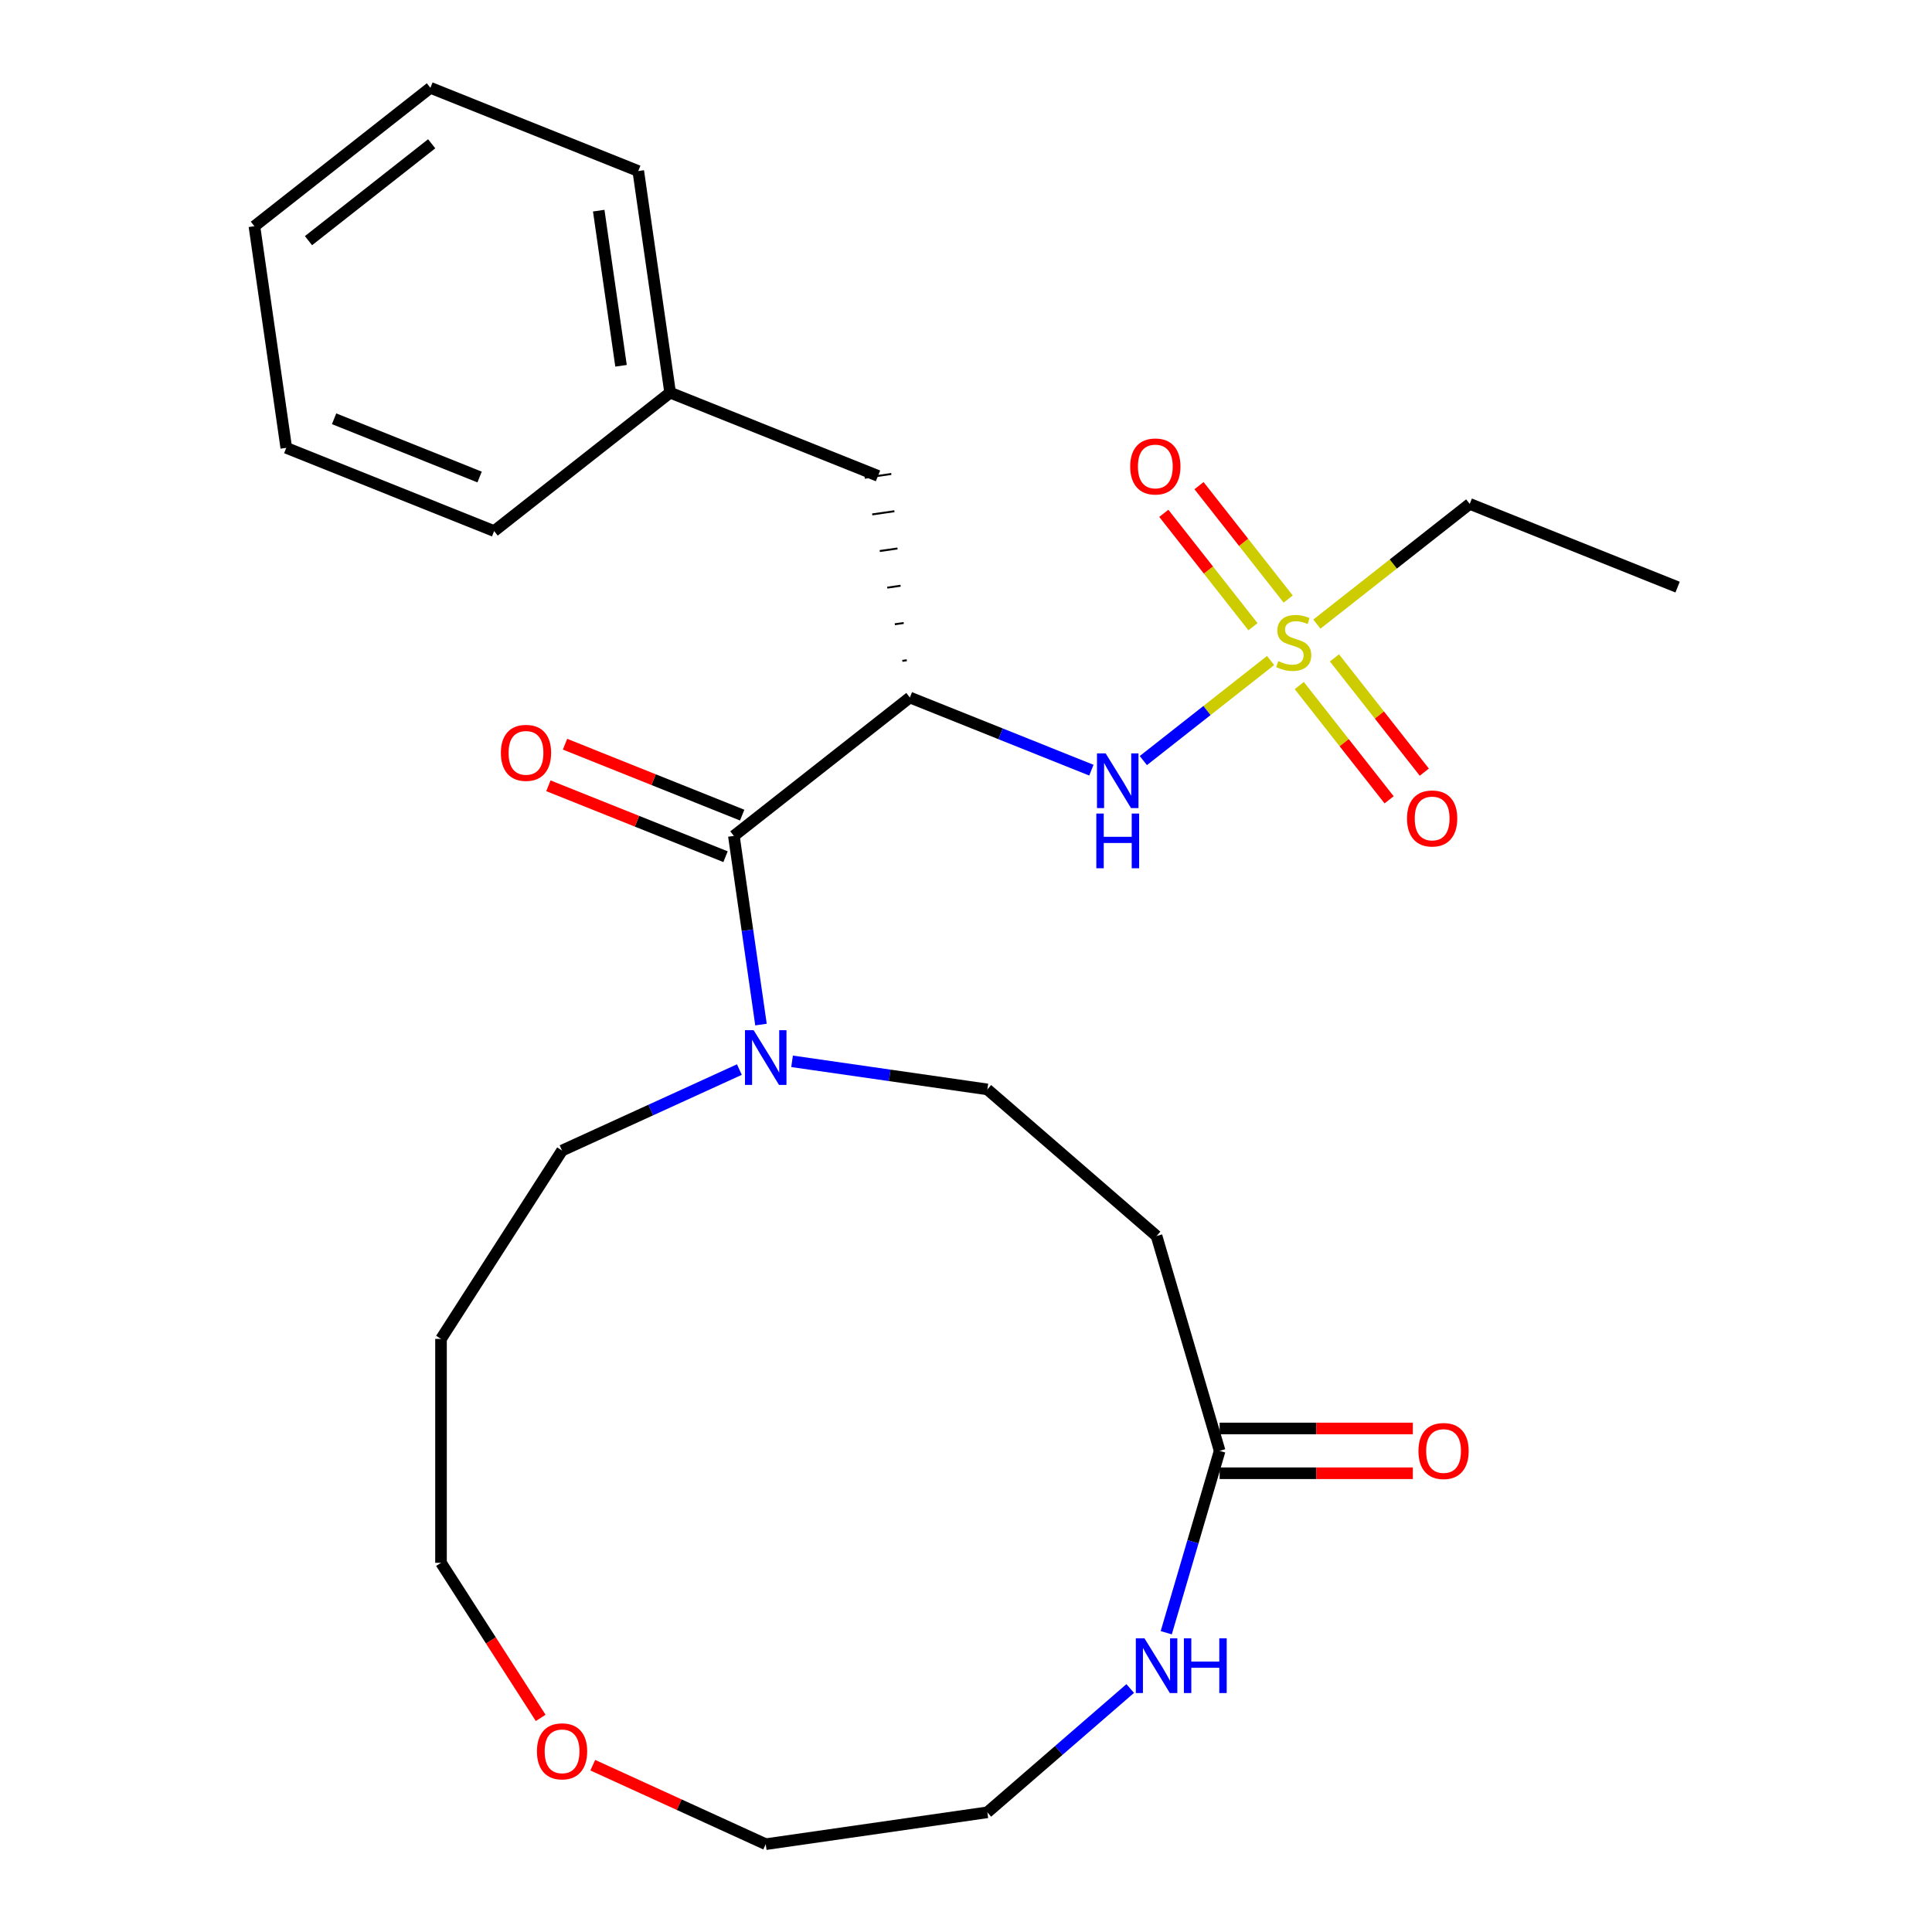 <?xml version='1.0' encoding='iso-8859-1'?>
<svg version='1.1' baseProfile='full'
              xmlns='http://www.w3.org/2000/svg'
                      xmlns:rdkit='http://www.rdkit.org/xml'
                      xmlns:xlink='http://www.w3.org/1999/xlink'
                  xml:space='preserve'
width='1000px' height='1000px' viewBox='0 0 1000 1000'>
<!-- END OF HEADER -->
<rect style='opacity:1.0;fill:#FFFFFF;stroke:none' width='1000' height='1000' x='0' y='0'> </rect>
<path class='bond-2' d='M 657.655,341.877 L 624.723,367.775' style='fill:none;fill-rule:evenodd;stroke:#CCCC00;stroke-width:6px;stroke-linecap:butt;stroke-linejoin:miter;stroke-opacity:1' />
<path class='bond-2' d='M 624.723,367.775 L 591.791,393.673' style='fill:none;fill-rule:evenodd;stroke:#0000FF;stroke-width:6px;stroke-linecap:butt;stroke-linejoin:miter;stroke-opacity:1' />
<path class='bond-7' d='M 666.765,310.064 L 643.686,280.717' style='fill:none;fill-rule:evenodd;stroke:#CCCC00;stroke-width:6px;stroke-linecap:butt;stroke-linejoin:miter;stroke-opacity:1' />
<path class='bond-7' d='M 643.686,280.717 L 620.607,251.37' style='fill:none;fill-rule:evenodd;stroke:#FF0000;stroke-width:6px;stroke-linecap:butt;stroke-linejoin:miter;stroke-opacity:1' />
<path class='bond-7' d='M 648.545,324.392 L 625.467,295.045' style='fill:none;fill-rule:evenodd;stroke:#CCCC00;stroke-width:6px;stroke-linecap:butt;stroke-linejoin:miter;stroke-opacity:1' />
<path class='bond-7' d='M 625.467,295.045 L 602.388,265.698' style='fill:none;fill-rule:evenodd;stroke:#FF0000;stroke-width:6px;stroke-linecap:butt;stroke-linejoin:miter;stroke-opacity:1' />
<path class='bond-8' d='M 672.5,354.852 L 695.752,384.419' style='fill:none;fill-rule:evenodd;stroke:#CCCC00;stroke-width:6px;stroke-linecap:butt;stroke-linejoin:miter;stroke-opacity:1' />
<path class='bond-8' d='M 695.752,384.419 L 719.004,413.986' style='fill:none;fill-rule:evenodd;stroke:#FF0000;stroke-width:6px;stroke-linecap:butt;stroke-linejoin:miter;stroke-opacity:1' />
<path class='bond-8' d='M 690.719,340.524 L 713.971,370.092' style='fill:none;fill-rule:evenodd;stroke:#CCCC00;stroke-width:6px;stroke-linecap:butt;stroke-linejoin:miter;stroke-opacity:1' />
<path class='bond-8' d='M 713.971,370.092 L 737.223,399.659' style='fill:none;fill-rule:evenodd;stroke:#FF0000;stroke-width:6px;stroke-linecap:butt;stroke-linejoin:miter;stroke-opacity:1' />
<path class='bond-14' d='M 681.61,323.039 L 721.17,291.929' style='fill:none;fill-rule:evenodd;stroke:#CCCC00;stroke-width:6px;stroke-linecap:butt;stroke-linejoin:miter;stroke-opacity:1' />
<path class='bond-14' d='M 721.17,291.929 L 760.73,260.818' style='fill:none;fill-rule:evenodd;stroke:#000000;stroke-width:6px;stroke-linecap:butt;stroke-linejoin:miter;stroke-opacity:1' />
<path class='bond-0' d='M 470.944,361.025 L 517.921,379.832' style='fill:none;fill-rule:evenodd;stroke:#000000;stroke-width:6px;stroke-linecap:butt;stroke-linejoin:miter;stroke-opacity:1' />
<path class='bond-0' d='M 517.921,379.832 L 564.898,398.638' style='fill:none;fill-rule:evenodd;stroke:#0000FF;stroke-width:6px;stroke-linecap:butt;stroke-linejoin:miter;stroke-opacity:1' />
<path class='bond-1' d='M 470.944,361.025 L 379.847,432.665' style='fill:none;fill-rule:evenodd;stroke:#000000;stroke-width:6px;stroke-linecap:butt;stroke-linejoin:miter;stroke-opacity:1' />
<path class='bond-9' d='M 469.343,341.741 L 467.049,342.071' style='fill:none;fill-rule:evenodd;stroke:#000000;stroke-width:1.0px;stroke-linecap:butt;stroke-linejoin:miter;stroke-opacity:1' />
<path class='bond-9' d='M 467.741,322.458 L 463.153,323.117' style='fill:none;fill-rule:evenodd;stroke:#000000;stroke-width:1.0px;stroke-linecap:butt;stroke-linejoin:miter;stroke-opacity:1' />
<path class='bond-9' d='M 466.139,303.174 L 459.257,304.164' style='fill:none;fill-rule:evenodd;stroke:#000000;stroke-width:1.0px;stroke-linecap:butt;stroke-linejoin:miter;stroke-opacity:1' />
<path class='bond-9' d='M 464.538,283.89 L 455.361,285.21' style='fill:none;fill-rule:evenodd;stroke:#000000;stroke-width:1.0px;stroke-linecap:butt;stroke-linejoin:miter;stroke-opacity:1' />
<path class='bond-9' d='M 462.936,264.607 L 451.465,266.256' style='fill:none;fill-rule:evenodd;stroke:#000000;stroke-width:1.0px;stroke-linecap:butt;stroke-linejoin:miter;stroke-opacity:1' />
<path class='bond-9' d='M 461.334,245.323 L 447.569,247.302' style='fill:none;fill-rule:evenodd;stroke:#000000;stroke-width:1.0px;stroke-linecap:butt;stroke-linejoin:miter;stroke-opacity:1' />
<path class='bond-3' d='M 379.847,432.665 L 386.867,481.492' style='fill:none;fill-rule:evenodd;stroke:#000000;stroke-width:6px;stroke-linecap:butt;stroke-linejoin:miter;stroke-opacity:1' />
<path class='bond-3' d='M 386.867,481.492 L 393.888,530.32' style='fill:none;fill-rule:evenodd;stroke:#0000FF;stroke-width:6px;stroke-linecap:butt;stroke-linejoin:miter;stroke-opacity:1' />
<path class='bond-11' d='M 384.154,421.906 L 338.308,403.552' style='fill:none;fill-rule:evenodd;stroke:#000000;stroke-width:6px;stroke-linecap:butt;stroke-linejoin:miter;stroke-opacity:1' />
<path class='bond-11' d='M 338.308,403.552 L 292.461,385.197' style='fill:none;fill-rule:evenodd;stroke:#FF0000;stroke-width:6px;stroke-linecap:butt;stroke-linejoin:miter;stroke-opacity:1' />
<path class='bond-11' d='M 375.54,443.424 L 329.693,425.07' style='fill:none;fill-rule:evenodd;stroke:#000000;stroke-width:6px;stroke-linecap:butt;stroke-linejoin:miter;stroke-opacity:1' />
<path class='bond-11' d='M 329.693,425.07 L 283.847,406.715' style='fill:none;fill-rule:evenodd;stroke:#FF0000;stroke-width:6px;stroke-linecap:butt;stroke-linejoin:miter;stroke-opacity:1' />
<path class='bond-10' d='M 409.978,549.338 L 460.515,556.604' style='fill:none;fill-rule:evenodd;stroke:#0000FF;stroke-width:6px;stroke-linecap:butt;stroke-linejoin:miter;stroke-opacity:1' />
<path class='bond-10' d='M 460.515,556.604 L 511.053,563.871' style='fill:none;fill-rule:evenodd;stroke:#000000;stroke-width:6px;stroke-linecap:butt;stroke-linejoin:miter;stroke-opacity:1' />
<path class='bond-16' d='M 382.703,553.605 L 336.812,574.563' style='fill:none;fill-rule:evenodd;stroke:#0000FF;stroke-width:6px;stroke-linecap:butt;stroke-linejoin:miter;stroke-opacity:1' />
<path class='bond-16' d='M 336.812,574.563 L 290.921,595.521' style='fill:none;fill-rule:evenodd;stroke:#000000;stroke-width:6px;stroke-linecap:butt;stroke-linejoin:miter;stroke-opacity:1' />
<path class='bond-4' d='M 631.289,750.961 L 598.638,639.764' style='fill:none;fill-rule:evenodd;stroke:#000000;stroke-width:6px;stroke-linecap:butt;stroke-linejoin:miter;stroke-opacity:1' />
<path class='bond-6' d='M 631.289,750.961 L 617.468,798.032' style='fill:none;fill-rule:evenodd;stroke:#000000;stroke-width:6px;stroke-linecap:butt;stroke-linejoin:miter;stroke-opacity:1' />
<path class='bond-6' d='M 617.468,798.032 L 603.647,845.102' style='fill:none;fill-rule:evenodd;stroke:#0000FF;stroke-width:6px;stroke-linecap:butt;stroke-linejoin:miter;stroke-opacity:1' />
<path class='bond-12' d='M 631.289,762.551 L 681.286,762.551' style='fill:none;fill-rule:evenodd;stroke:#000000;stroke-width:6px;stroke-linecap:butt;stroke-linejoin:miter;stroke-opacity:1' />
<path class='bond-12' d='M 681.286,762.551 L 731.284,762.551' style='fill:none;fill-rule:evenodd;stroke:#FF0000;stroke-width:6px;stroke-linecap:butt;stroke-linejoin:miter;stroke-opacity:1' />
<path class='bond-12' d='M 631.289,739.372 L 681.286,739.372' style='fill:none;fill-rule:evenodd;stroke:#000000;stroke-width:6px;stroke-linecap:butt;stroke-linejoin:miter;stroke-opacity:1' />
<path class='bond-12' d='M 681.286,739.372 L 731.284,739.372' style='fill:none;fill-rule:evenodd;stroke:#FF0000;stroke-width:6px;stroke-linecap:butt;stroke-linejoin:miter;stroke-opacity:1' />
<path class='bond-5' d='M 598.638,639.764 L 511.053,563.871' style='fill:none;fill-rule:evenodd;stroke:#000000;stroke-width:6px;stroke-linecap:butt;stroke-linejoin:miter;stroke-opacity:1' />
<path class='bond-18' d='M 585.001,873.976 L 548.027,906.014' style='fill:none;fill-rule:evenodd;stroke:#0000FF;stroke-width:6px;stroke-linecap:butt;stroke-linejoin:miter;stroke-opacity:1' />
<path class='bond-18' d='M 548.027,906.014 L 511.053,938.052' style='fill:none;fill-rule:evenodd;stroke:#000000;stroke-width:6px;stroke-linecap:butt;stroke-linejoin:miter;stroke-opacity:1' />
<path class='bond-15' d='M 454.451,246.313 L 346.861,203.24' style='fill:none;fill-rule:evenodd;stroke:#000000;stroke-width:6px;stroke-linecap:butt;stroke-linejoin:miter;stroke-opacity:1' />
<path class='bond-13' d='M 279.856,889.185 L 254.061,849.046' style='fill:none;fill-rule:evenodd;stroke:#FF0000;stroke-width:6px;stroke-linecap:butt;stroke-linejoin:miter;stroke-opacity:1' />
<path class='bond-13' d='M 254.061,849.046 L 228.265,808.907' style='fill:none;fill-rule:evenodd;stroke:#000000;stroke-width:6px;stroke-linecap:butt;stroke-linejoin:miter;stroke-opacity:1' />
<path class='bond-20' d='M 306.818,913.662 L 351.579,934.104' style='fill:none;fill-rule:evenodd;stroke:#FF0000;stroke-width:6px;stroke-linecap:butt;stroke-linejoin:miter;stroke-opacity:1' />
<path class='bond-20' d='M 351.579,934.104 L 396.34,954.545' style='fill:none;fill-rule:evenodd;stroke:#000000;stroke-width:6px;stroke-linecap:butt;stroke-linejoin:miter;stroke-opacity:1' />
<path class='bond-23' d='M 760.73,260.818 L 868.32,303.891' style='fill:none;fill-rule:evenodd;stroke:#000000;stroke-width:6px;stroke-linecap:butt;stroke-linejoin:miter;stroke-opacity:1' />
<path class='bond-21' d='M 346.861,203.24 L 330.368,88.527' style='fill:none;fill-rule:evenodd;stroke:#000000;stroke-width:6px;stroke-linecap:butt;stroke-linejoin:miter;stroke-opacity:1' />
<path class='bond-21' d='M 321.444,189.332 L 309.899,109.033' style='fill:none;fill-rule:evenodd;stroke:#000000;stroke-width:6px;stroke-linecap:butt;stroke-linejoin:miter;stroke-opacity:1' />
<path class='bond-22' d='M 346.861,203.24 L 255.763,274.88' style='fill:none;fill-rule:evenodd;stroke:#000000;stroke-width:6px;stroke-linecap:butt;stroke-linejoin:miter;stroke-opacity:1' />
<path class='bond-17' d='M 290.921,595.521 L 228.265,693.015' style='fill:none;fill-rule:evenodd;stroke:#000000;stroke-width:6px;stroke-linecap:butt;stroke-linejoin:miter;stroke-opacity:1' />
<path class='bond-19' d='M 228.265,693.015 L 228.265,808.907' style='fill:none;fill-rule:evenodd;stroke:#000000;stroke-width:6px;stroke-linecap:butt;stroke-linejoin:miter;stroke-opacity:1' />
<path class='bond-28' d='M 511.053,938.052 L 396.34,954.545' style='fill:none;fill-rule:evenodd;stroke:#000000;stroke-width:6px;stroke-linecap:butt;stroke-linejoin:miter;stroke-opacity:1' />
<path class='bond-24' d='M 330.368,88.527 L 222.777,45.455' style='fill:none;fill-rule:evenodd;stroke:#000000;stroke-width:6px;stroke-linecap:butt;stroke-linejoin:miter;stroke-opacity:1' />
<path class='bond-25' d='M 255.763,274.88 L 148.173,231.807' style='fill:none;fill-rule:evenodd;stroke:#000000;stroke-width:6px;stroke-linecap:butt;stroke-linejoin:miter;stroke-opacity:1' />
<path class='bond-25' d='M 248.239,246.901 L 172.926,216.75' style='fill:none;fill-rule:evenodd;stroke:#000000;stroke-width:6px;stroke-linecap:butt;stroke-linejoin:miter;stroke-opacity:1' />
<path class='bond-27' d='M 222.777,45.455 L 131.68,117.094' style='fill:none;fill-rule:evenodd;stroke:#000000;stroke-width:6px;stroke-linecap:butt;stroke-linejoin:miter;stroke-opacity:1' />
<path class='bond-27' d='M 223.44,74.42 L 159.672,124.568' style='fill:none;fill-rule:evenodd;stroke:#000000;stroke-width:6px;stroke-linecap:butt;stroke-linejoin:miter;stroke-opacity:1' />
<path class='bond-26' d='M 148.173,231.807 L 131.68,117.094' style='fill:none;fill-rule:evenodd;stroke:#000000;stroke-width:6px;stroke-linecap:butt;stroke-linejoin:miter;stroke-opacity:1' />
<path  class='atom-0' d='M 661.632 342.178
Q 661.952 342.298, 663.272 342.858
Q 664.592 343.418, 666.032 343.778
Q 667.512 344.098, 668.952 344.098
Q 671.632 344.098, 673.192 342.818
Q 674.752 341.498, 674.752 339.218
Q 674.752 337.658, 673.952 336.698
Q 673.192 335.738, 671.992 335.218
Q 670.792 334.698, 668.792 334.098
Q 666.272 333.338, 664.752 332.618
Q 663.272 331.898, 662.192 330.378
Q 661.152 328.858, 661.152 326.298
Q 661.152 322.738, 663.552 320.538
Q 665.992 318.338, 670.792 318.338
Q 674.072 318.338, 677.792 319.898
L 676.872 322.978
Q 673.472 321.578, 670.912 321.578
Q 668.152 321.578, 666.632 322.738
Q 665.112 323.858, 665.152 325.818
Q 665.152 327.338, 665.912 328.258
Q 666.712 329.178, 667.832 329.698
Q 668.992 330.218, 670.912 330.818
Q 673.472 331.618, 674.992 332.418
Q 676.512 333.218, 677.592 334.858
Q 678.712 336.458, 678.712 339.218
Q 678.712 343.138, 676.072 345.258
Q 673.472 347.338, 669.112 347.338
Q 666.592 347.338, 664.672 346.778
Q 662.792 346.258, 660.552 345.338
L 661.632 342.178
' fill='#CCCC00'/>
<path  class='atom-3' d='M 572.275 389.938
L 581.555 404.938
Q 582.475 406.418, 583.955 409.098
Q 585.435 411.778, 585.515 411.938
L 585.515 389.938
L 589.275 389.938
L 589.275 418.258
L 585.395 418.258
L 575.435 401.858
Q 574.275 399.938, 573.035 397.738
Q 571.835 395.538, 571.475 394.858
L 571.475 418.258
L 567.795 418.258
L 567.795 389.938
L 572.275 389.938
' fill='#0000FF'/>
<path  class='atom-3' d='M 567.455 421.09
L 571.295 421.09
L 571.295 433.13
L 585.775 433.13
L 585.775 421.09
L 589.615 421.09
L 589.615 449.41
L 585.775 449.41
L 585.775 436.33
L 571.295 436.33
L 571.295 449.41
L 567.455 449.41
L 567.455 421.09
' fill='#0000FF'/>
<path  class='atom-4' d='M 390.08 533.217
L 399.36 548.217
Q 400.28 549.697, 401.76 552.377
Q 403.24 555.057, 403.32 555.217
L 403.32 533.217
L 407.08 533.217
L 407.08 561.537
L 403.2 561.537
L 393.24 545.137
Q 392.08 543.217, 390.84 541.017
Q 389.64 538.817, 389.28 538.137
L 389.28 561.537
L 385.6 561.537
L 385.6 533.217
L 390.08 533.217
' fill='#0000FF'/>
<path  class='atom-7' d='M 592.378 847.999
L 601.658 862.999
Q 602.578 864.479, 604.058 867.159
Q 605.538 869.839, 605.618 869.999
L 605.618 847.999
L 609.378 847.999
L 609.378 876.319
L 605.498 876.319
L 595.538 859.919
Q 594.378 857.999, 593.138 855.799
Q 591.938 853.599, 591.578 852.919
L 591.578 876.319
L 587.898 876.319
L 587.898 847.999
L 592.378 847.999
' fill='#0000FF'/>
<path  class='atom-7' d='M 612.778 847.999
L 616.618 847.999
L 616.618 860.039
L 631.098 860.039
L 631.098 847.999
L 634.938 847.999
L 634.938 876.319
L 631.098 876.319
L 631.098 863.239
L 616.618 863.239
L 616.618 876.319
L 612.778 876.319
L 612.778 847.999
' fill='#0000FF'/>
<path  class='atom-8' d='M 584.993 241.441
Q 584.993 234.641, 588.353 230.841
Q 591.713 227.041, 597.993 227.041
Q 604.273 227.041, 607.633 230.841
Q 610.993 234.641, 610.993 241.441
Q 610.993 248.321, 607.593 252.241
Q 604.193 256.121, 597.993 256.121
Q 591.753 256.121, 588.353 252.241
Q 584.993 248.361, 584.993 241.441
M 597.993 252.921
Q 602.313 252.921, 604.633 250.041
Q 606.993 247.121, 606.993 241.441
Q 606.993 235.881, 604.633 233.081
Q 602.313 230.241, 597.993 230.241
Q 593.673 230.241, 591.313 233.041
Q 588.993 235.841, 588.993 241.441
Q 588.993 247.161, 591.313 250.041
Q 593.673 252.921, 597.993 252.921
' fill='#FF0000'/>
<path  class='atom-9' d='M 728.272 423.635
Q 728.272 416.835, 731.632 413.035
Q 734.992 409.235, 741.272 409.235
Q 747.552 409.235, 750.912 413.035
Q 754.272 416.835, 754.272 423.635
Q 754.272 430.515, 750.872 434.435
Q 747.472 438.315, 741.272 438.315
Q 735.032 438.315, 731.632 434.435
Q 728.272 430.555, 728.272 423.635
M 741.272 435.115
Q 745.592 435.115, 747.912 432.235
Q 750.272 429.315, 750.272 423.635
Q 750.272 418.075, 747.912 415.275
Q 745.592 412.435, 741.272 412.435
Q 736.952 412.435, 734.592 415.235
Q 732.272 418.035, 732.272 423.635
Q 732.272 429.355, 734.592 432.235
Q 736.952 435.115, 741.272 435.115
' fill='#FF0000'/>
<path  class='atom-12' d='M 259.257 389.672
Q 259.257 382.872, 262.617 379.072
Q 265.977 375.272, 272.257 375.272
Q 278.537 375.272, 281.897 379.072
Q 285.257 382.872, 285.257 389.672
Q 285.257 396.552, 281.857 400.472
Q 278.457 404.352, 272.257 404.352
Q 266.017 404.352, 262.617 400.472
Q 259.257 396.592, 259.257 389.672
M 272.257 401.152
Q 276.577 401.152, 278.897 398.272
Q 281.257 395.352, 281.257 389.672
Q 281.257 384.112, 278.897 381.312
Q 276.577 378.472, 272.257 378.472
Q 267.937 378.472, 265.577 381.272
Q 263.257 384.072, 263.257 389.672
Q 263.257 395.392, 265.577 398.272
Q 267.937 401.152, 272.257 401.152
' fill='#FF0000'/>
<path  class='atom-13' d='M 734.181 751.041
Q 734.181 744.241, 737.541 740.441
Q 740.901 736.641, 747.181 736.641
Q 753.461 736.641, 756.821 740.441
Q 760.181 744.241, 760.181 751.041
Q 760.181 757.921, 756.781 761.841
Q 753.381 765.721, 747.181 765.721
Q 740.941 765.721, 737.541 761.841
Q 734.181 757.961, 734.181 751.041
M 747.181 762.521
Q 751.501 762.521, 753.821 759.641
Q 756.181 756.721, 756.181 751.041
Q 756.181 745.481, 753.821 742.681
Q 751.501 739.841, 747.181 739.841
Q 742.861 739.841, 740.501 742.641
Q 738.181 745.441, 738.181 751.041
Q 738.181 756.761, 740.501 759.641
Q 742.861 762.521, 747.181 762.521
' fill='#FF0000'/>
<path  class='atom-14' d='M 277.921 906.482
Q 277.921 899.682, 281.281 895.882
Q 284.641 892.082, 290.921 892.082
Q 297.201 892.082, 300.561 895.882
Q 303.921 899.682, 303.921 906.482
Q 303.921 913.362, 300.521 917.282
Q 297.121 921.162, 290.921 921.162
Q 284.681 921.162, 281.281 917.282
Q 277.921 913.402, 277.921 906.482
M 290.921 917.962
Q 295.241 917.962, 297.561 915.082
Q 299.921 912.162, 299.921 906.482
Q 299.921 900.922, 297.561 898.122
Q 295.241 895.282, 290.921 895.282
Q 286.601 895.282, 284.241 898.082
Q 281.921 900.882, 281.921 906.482
Q 281.921 912.202, 284.241 915.082
Q 286.601 917.962, 290.921 917.962
' fill='#FF0000'/>
</svg>
